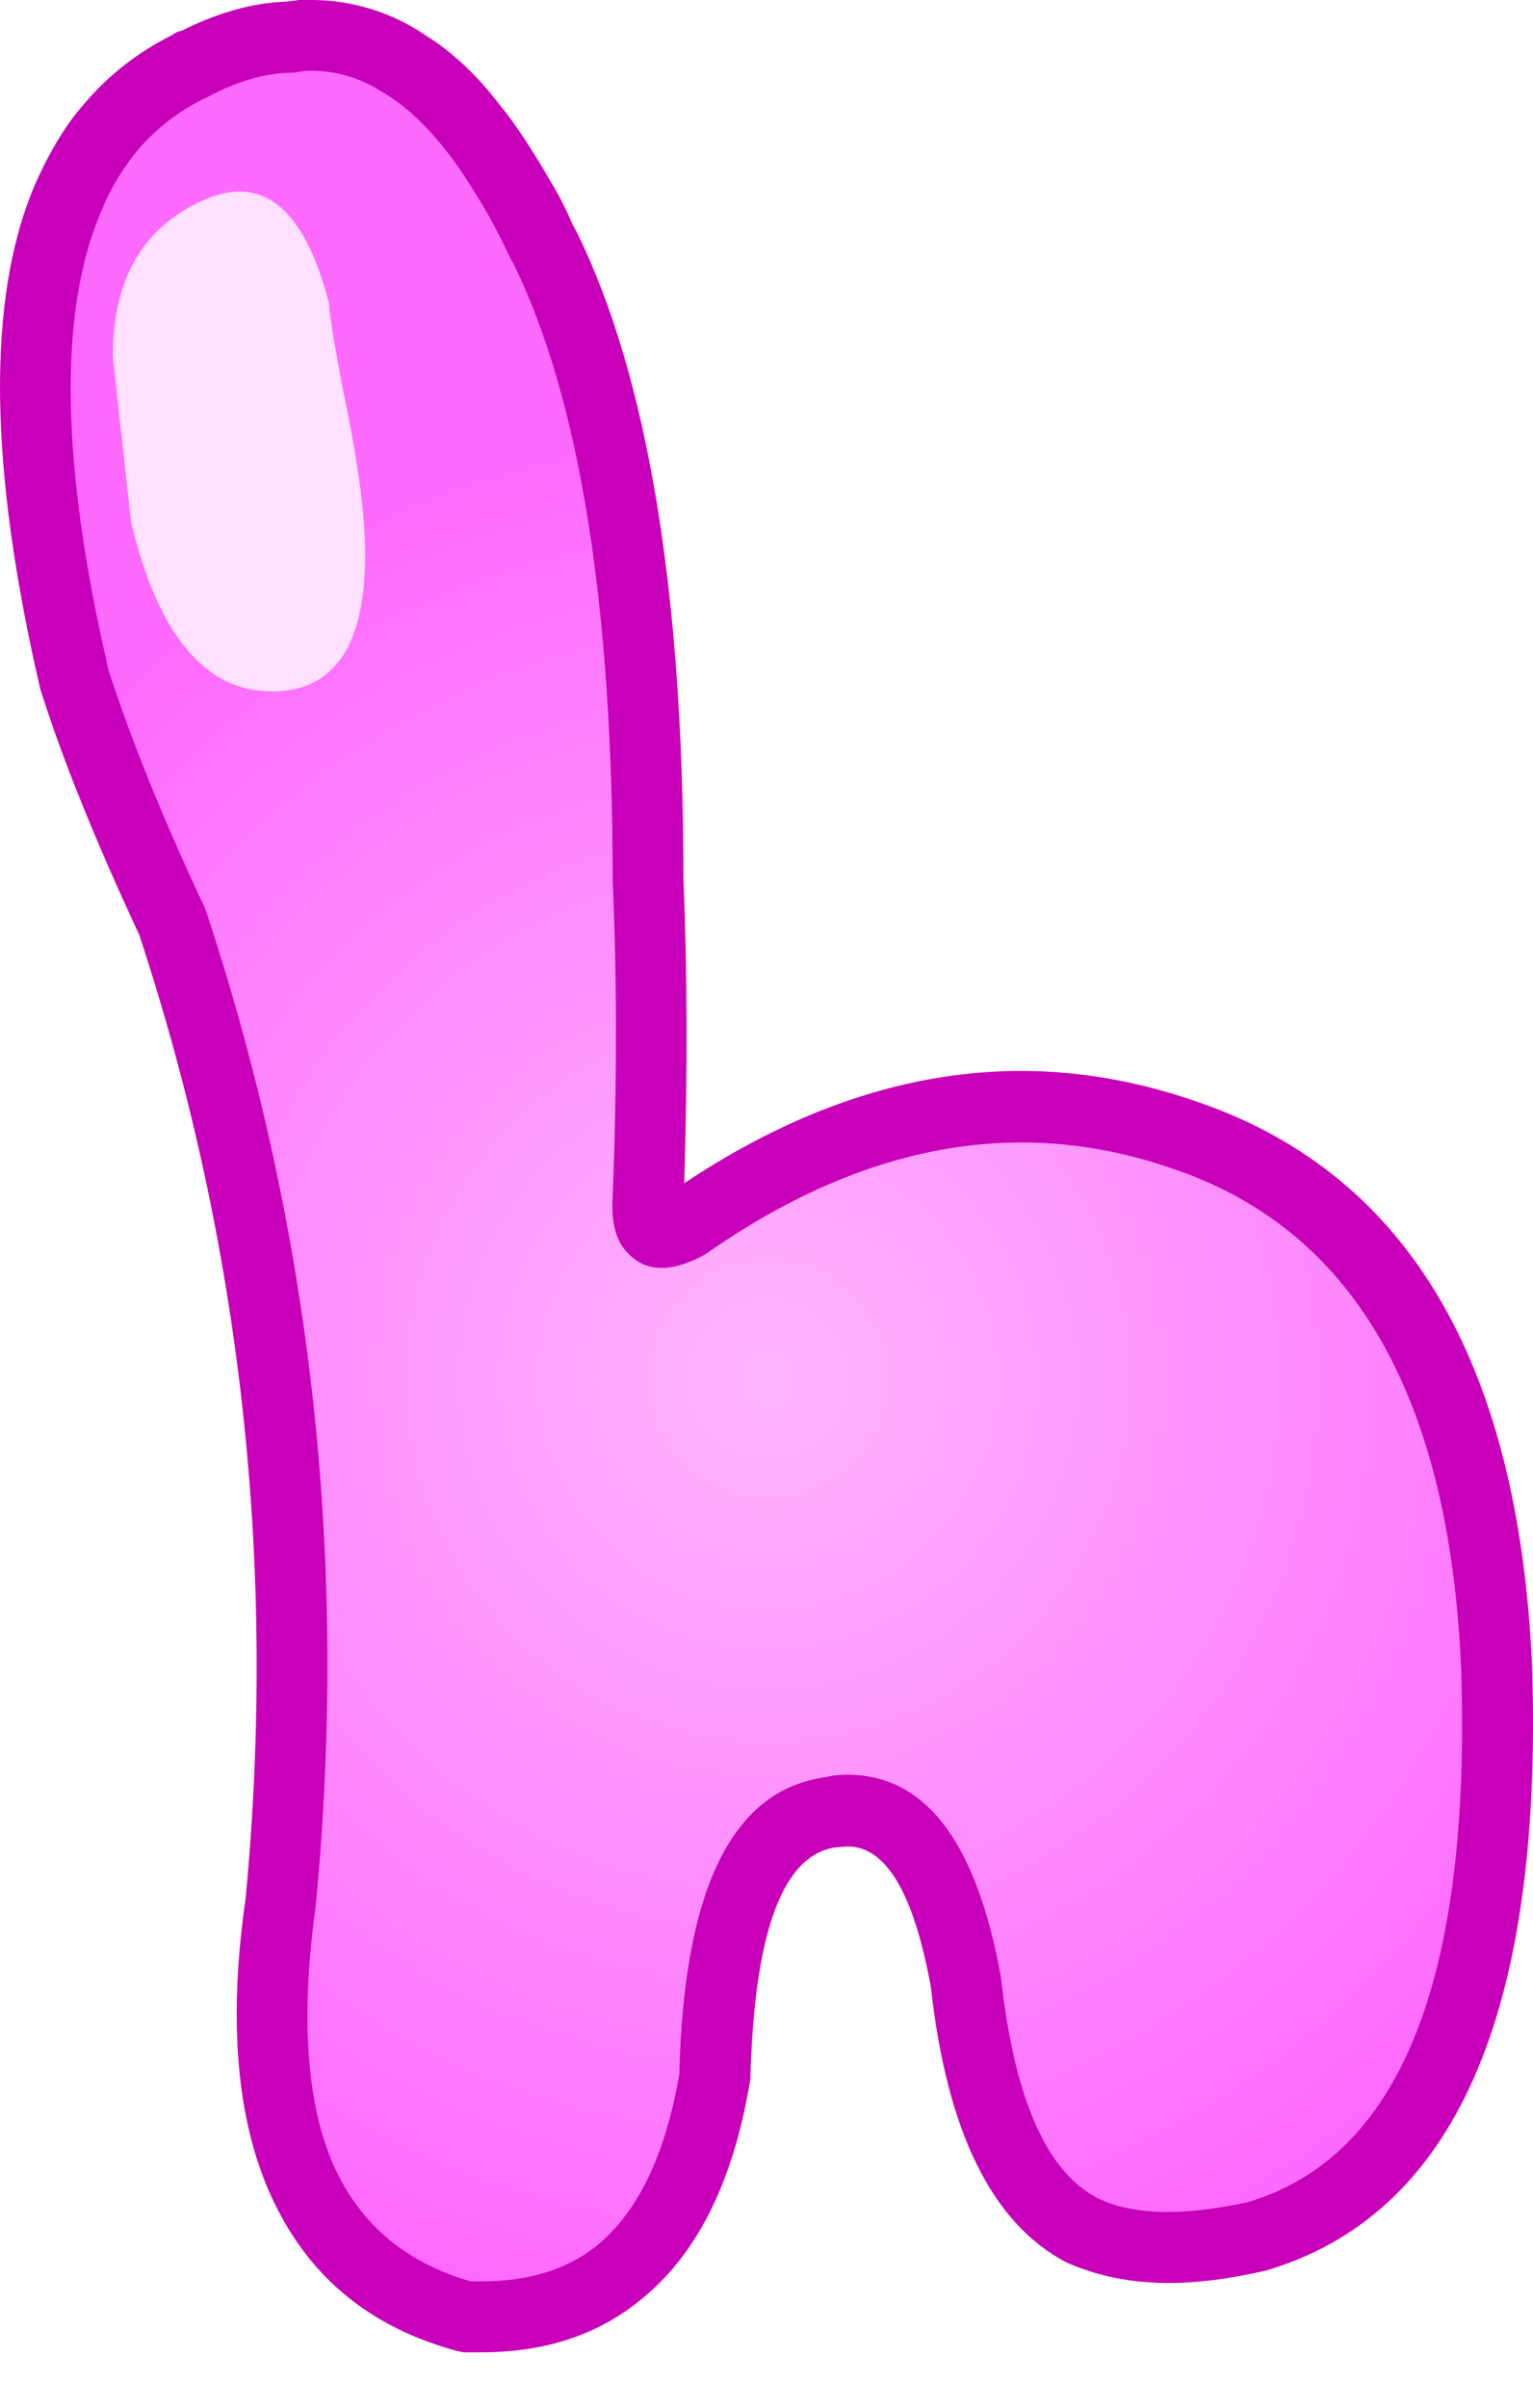<?xml version="1.0" encoding="iso-8859-1"?>
<!-- Generator: Adobe Illustrator 20.1.0, SVG Export Plug-In . SVG Version: 6.00 Build 0)  -->
<svg version="1.0" id="Layer_1" xmlns="http://www.w3.org/2000/svg" xmlns:xlink="http://www.w3.org/1999/xlink" x="0px" y="0px"
	 viewBox="0 0 548.87 861.76" enable-background="new 0 0 548.87 861.76" xml:space="preserve">
<title>balloonletters_0034</title>
<path fill="#D4D4D4" fill-opacity="0" d="M473.58,240.22c-22.147-67.913-55.857-123.033-101.13-165.36
	c-39.867-37.907-83.173-60.79-129.92-68.65c-44.787-7.38-82.187,0.497-112.2,23.63c-32,24.607-48,61.517-48,110.73
	c0,48.227,23.13,105.067,69.39,170.52C196.513,375.03,217.68,440,215.22,506c-11.813,76.773-13.783,142.47-5.91,197.09
	c15.747,105.807,71.847,158.71,168.3,158.71c59.547,0,101.623-23.377,126.23-70.13c14.273-26.573,21.41-56.1,21.41-88.58
	c0-31-7.137-110.723-21.41-239.17C489.567,333.487,479.48,258.92,473.58,240.22z"/>
<radialGradient id="SVGID_1_" cx="127.615" cy="430.002" r="58.09" gradientTransform="matrix(5.91 0 0 -5.91 -479.12 3034.85)" gradientUnits="userSpaceOnUse">
	<stop  offset="0" style="stop-color:#FEB5FE"/>
	<stop  offset="1" style="stop-color:#FE69FE"/>
</radialGradient>
<path fill="url(#SVGID_1_)" d="M24.16,71.16c-16.34,38.78-15.453,96.257,2.66,172.43c8.467,26.38,20.08,55.12,34.84,86.22
	c37.593,112.793,50.487,229.917,38.68,351.37c-11.42,83.26,10.627,132.567,66.14,147.92c49.407,2.36,79.23-26.183,89.47-85.63
	c1.567-59.647,15.25-91.237,41.05-94.77c24.407-4.727,40.74,15.747,49,61.42c5.12,46.847,18.787,76.18,41,88
	c16,7.253,36.877,8.033,62.63,2.34c61.02-18.107,89.76-85.82,86.22-203.14c-4.527-104.327-42.223-168.203-113.09-191.63
	c-58.667-19.88-117.72-9.053-177.16,32.48c-10.4,5.513-14.933,2.457-13.6-9.17c1.573-40.747,1.573-78.837,0-114.27
	c0-100.393-12.203-175.687-36.61-225.88l-1.48-2.36l-7.68-15.35c-5.254-8.958-10.972-17.637-17.13-26
	c-6.751-8.586-14.809-16.057-23.88-22.14c-12-7.68-24.697-11.123-38.09-10.33c-1.18,0-1.87,0.197-2.07,0.59
	c-11.613,0-23.523,3.247-35.73,9.74l-0.89,0.3c-11.807,5.92-21.35,13.213-28.63,21.88C33.414,53.073,28.147,61.817,24.16,71.16z"/>
<path fill="#C800B9" d="M30.36,36.91c-6.667,7.48-12.667,17.323-18,29.53c-17.133,40.373-16.45,100.41,2.05,180.11l0.3,0.89
	c7.48,23.82,19.193,52.853,35.14,87.1C86.463,445.553,99.16,560.507,87.94,679.4c-7.293,50.593-2.08,90.16,15.64,118.7
	c13.187,21.453,33.067,35.823,59.64,43.11l2.66,0.59h6.5c22.44,0,41.24-6.103,56.4-18.31c20.273-15.947,33.463-41.83,39.57-77.65
	l0.3-1.77c1.38-52.753,11.617-80.42,30.71-83l4.13-0.3c13.78,0,23.72,16.83,29.82,50.49c5.707,51.573,21.847,84.347,48.42,98.32
	c11.02,4.947,23.32,7.42,36.9,7.42c10.04,0,21.557-1.477,34.55-4.43c67.52-19.88,99.31-91.827,95.37-215.84
	c-4.727-110.233-45.377-177.947-121.95-203.14c-60.4-20.473-120.933-10.533-181.6,29.82c1.18-40.153,1.08-76.373-0.3-108.66
	c0-102.36-12.697-179.523-38.09-231.49L204.86,80c-2.207-5.173-4.773-10.185-7.68-15c-7.087-12.233-13.187-21.4-18.3-27.5
	c-8.073-10.633-17.033-19-26.88-25.1C140.055,4.333,125.974,0.016,111.56,0h-4.43l-4.72,0.59c-11.813,0.393-24.213,3.837-37.2,10.33
	c-1.397,0.293-2.71,0.898-3.84,1.77c-11.869,5.883-22.417,14.12-31,24.21 M38.93,240.04C21.797,166.627,20.82,112.007,36,76.18
	c3.286-8.249,7.86-15.924,13.55-22.74c6.779-7.846,15.129-14.183,24.51-18.6l1.18-0.59C85.673,28.75,95.613,26,105.06,26l3.84-0.59
	c10.233-0.593,19.977,2.163,29.23,8.27c7.087,4.333,14.087,10.83,21,19.49c4.527,5.513,9.84,13.583,15.94,24.21
	c2.36,4.133,4.82,8.957,7.38,14.47l1.48,2.66c23.62,48.427,35.43,122.047,35.43,220.86c1.573,35.04,1.573,72.54,0,112.5
	c-0.593,9.053,0.98,15.647,4.72,19.78c6.3,7.48,15.453,8.07,27.46,1.77l1.48-0.89c55.88-39.02,111.083-49.263,165.61-30.73
	c65.58,21.467,100.423,81.407,104.53,179.82c3.54,110.82-21.95,174.303-76.47,190.45c-23.427,5.12-41.34,4.627-53.74-1.48
	c-18.307-9.447-29.823-35.727-34.55-78.84c-8.667-48.427-26.973-72.64-54.92-72.64c-2.694-0.055-5.384,0.244-8,0.89
	c-33.267,4.527-50.687,39.96-52.26,106.3c-5.12,29.527-15.257,50.193-30.41,62c-10.433,8.073-23.917,12.11-40.45,12.11h-3.84
	c-24-6.887-40.633-21.353-49.9-43.4c-9.053-22.24-10.923-52.457-5.61-90.65c11.827-122.833-1.257-241.62-39.25-356.36l-0.59-1.48
	c-14.567-30.92-25.983-59.077-34.25-84.47L38.93,240.04z"/>
<path fill="#FFE1FF" d="M46.89,186.61c9.647,40.547,26.477,60.82,50.49,60.82c22.24,0,33.36-16.333,33.36-49
	c0-11.813-1.77-27.07-5.31-45.77c-4.92-24.407-7.48-39.17-7.68-44.29c-8.853-34.06-23.91-46.267-45.17-36.62
	c-21.453,9.647-32.18,28.247-32.18,55.8L46.89,186.61z"/>
</svg>
